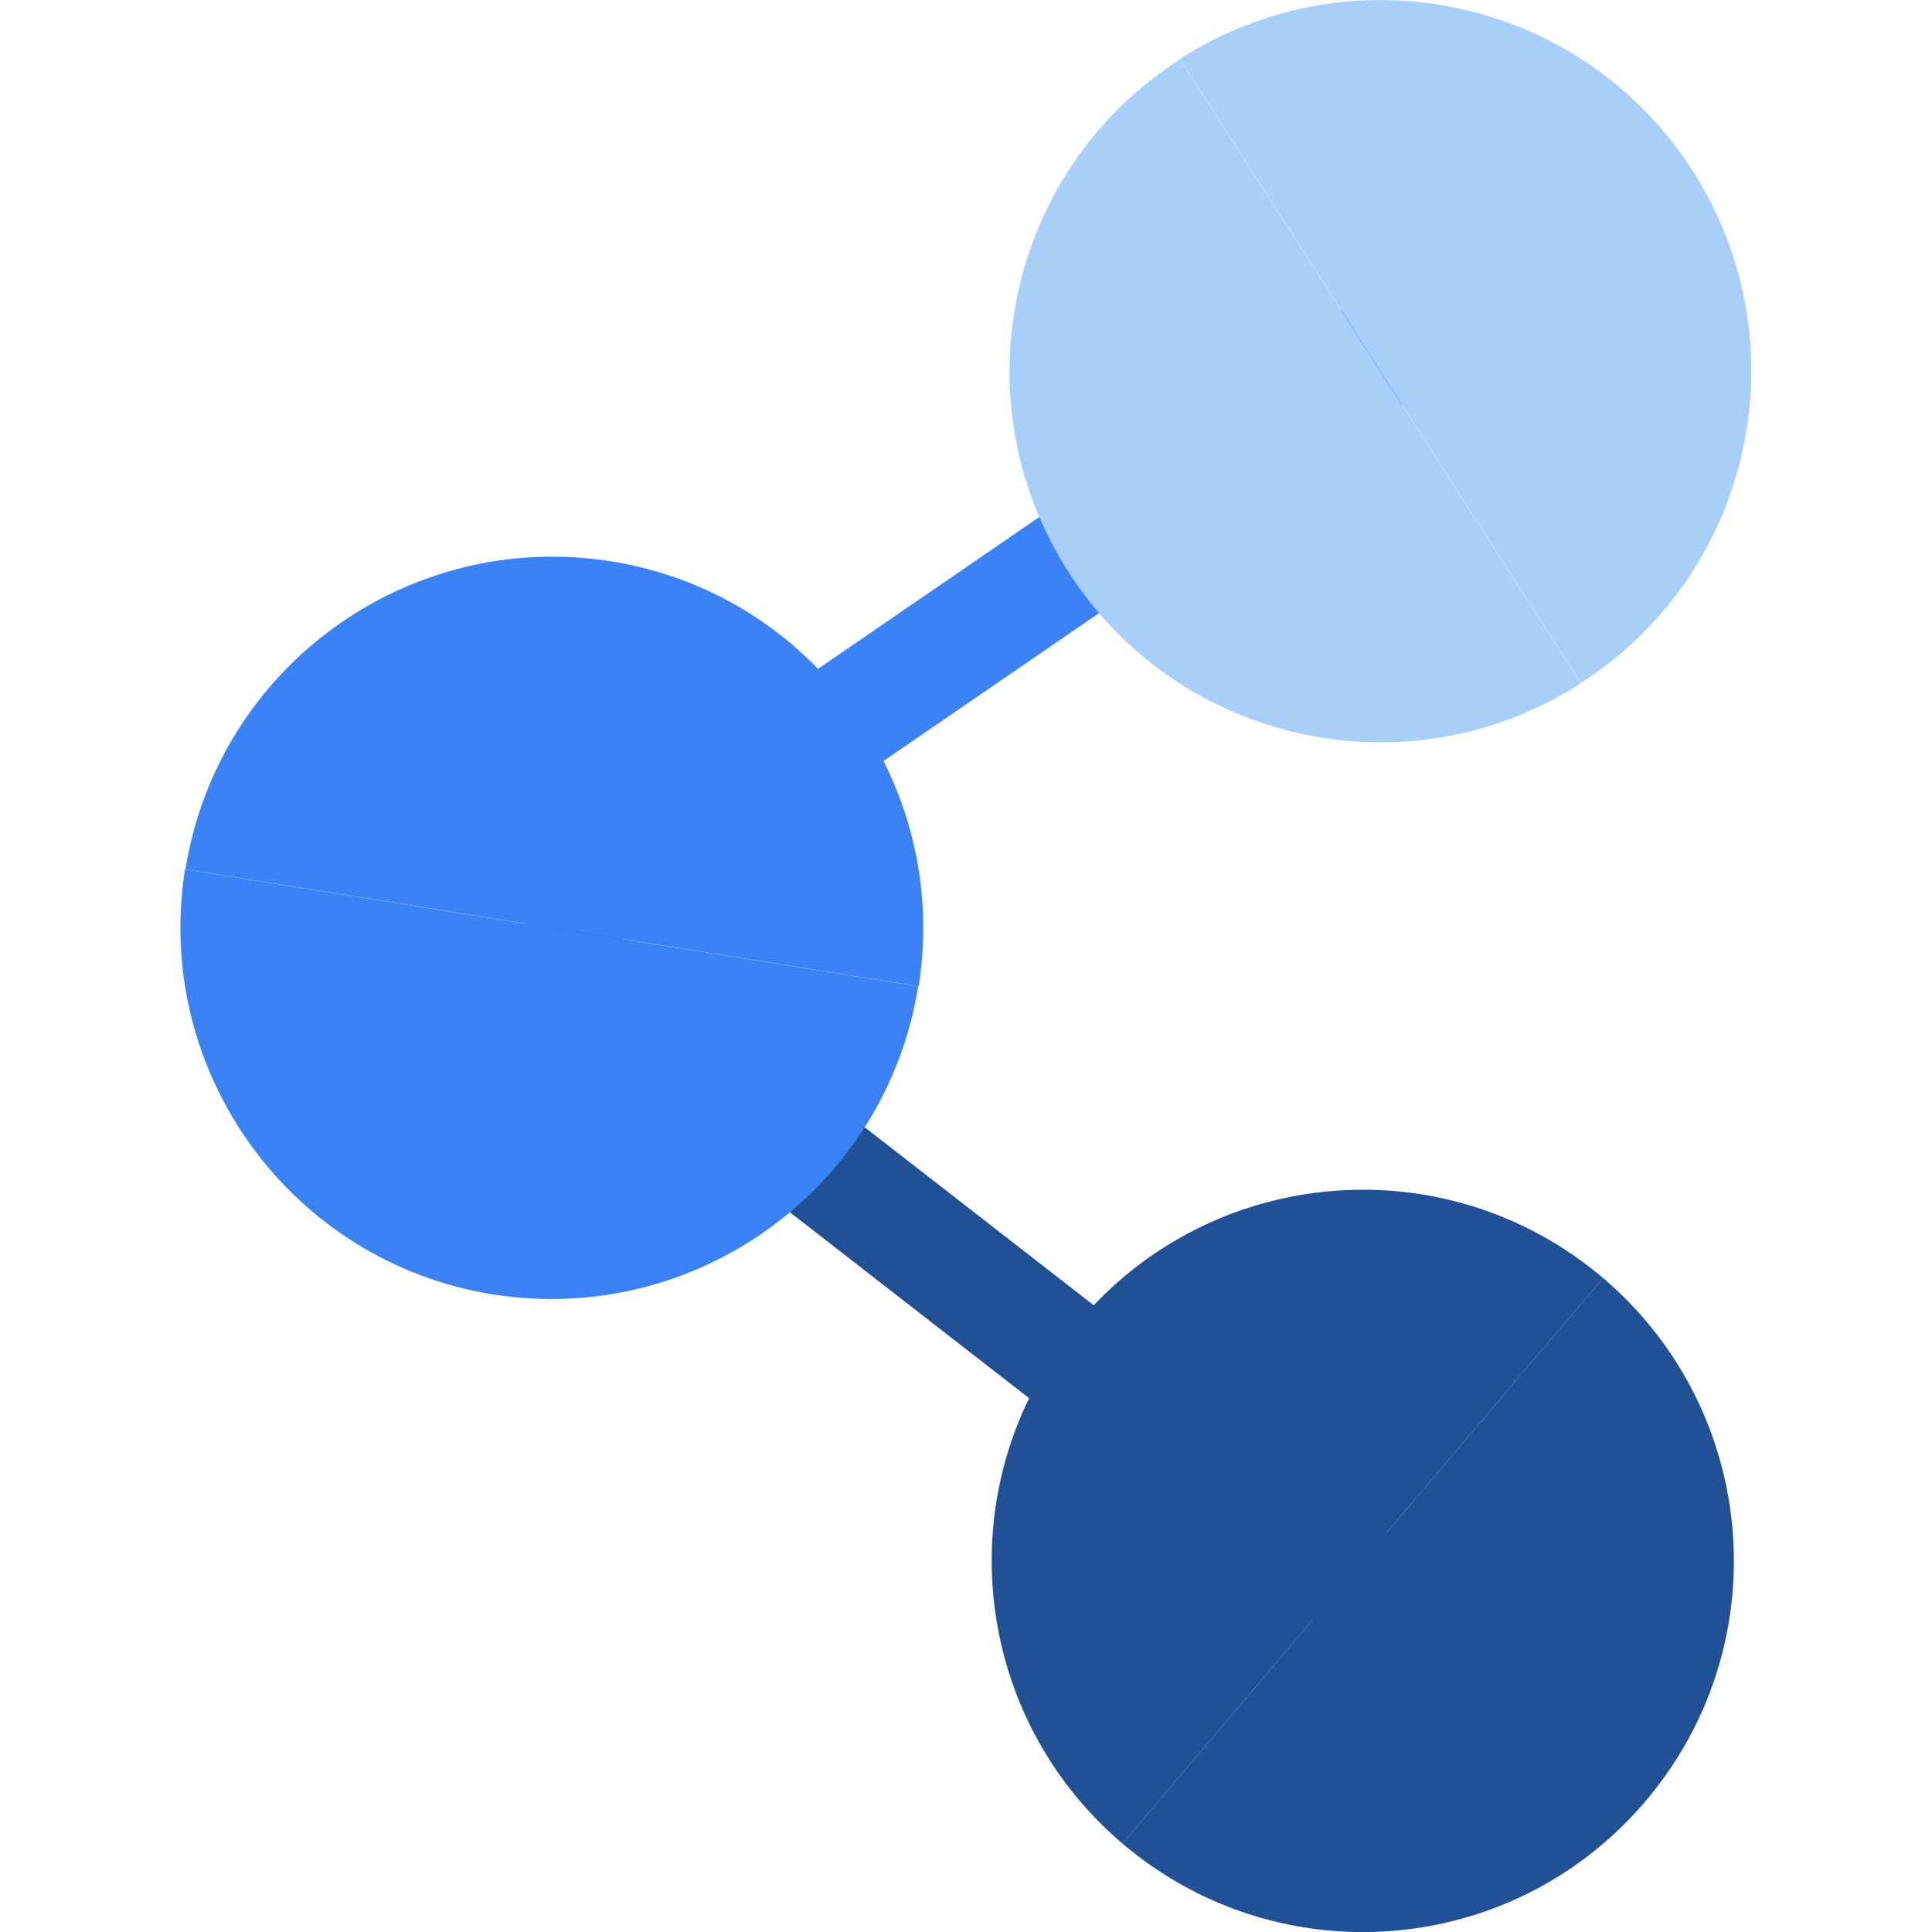 <svg viewBox="0 0 40 40" xmlns="http://www.w3.org/2000/svg" xmlns:xlink="http://www.w3.org/1999/xlink" id="Layer_1" overflow="hidden"><defs></defs><line x1="11.03" y1="19.32" x2="28.46" y2="7.36" stroke="#3A82F6" stroke-width="2.34" stroke-miterlimit="10" fill="none"/><line x1="11.16" y1="19.58" x2="28.53" y2="33.08" stroke="#215094" stroke-width="2.34" stroke-miterlimit="10" fill="none"/><path d="M19.01 20.42C18.34 24.61 14.4 27.46 10.21 26.8 6.02 26.13 3.17 22.19 3.83 18" fill="#3A82F6"/><path d="M3.84 18C4.51 13.81 8.45 10.96 12.64 11.62 16.83 12.28 19.68 16.23 19.02 20.42" fill="#3A82F6"/><path d="M24.43 1.22C28-1.07 32.75-0.04 35.04 3.53 37.33 7.1 36.3 11.85 32.73 14.14" fill="#A8CFFA"/><path d="M32.73 14.15C29.16 16.44 24.41 15.41 22.12 11.84 19.83 8.27 20.86 3.52 24.43 1.23" fill="#A8CFFA"/><path d="M33.19 26.46C36.42 29.21 36.82 34.05 34.07 37.29 31.32 40.53 26.48 40.92 23.24 38.17" fill="#215094"/><path d="M23.24 38.17C20.01 35.42 19.61 30.58 22.36 27.34 25.11 24.11 29.95 23.71 33.19 26.46" fill="#215094"/></svg>